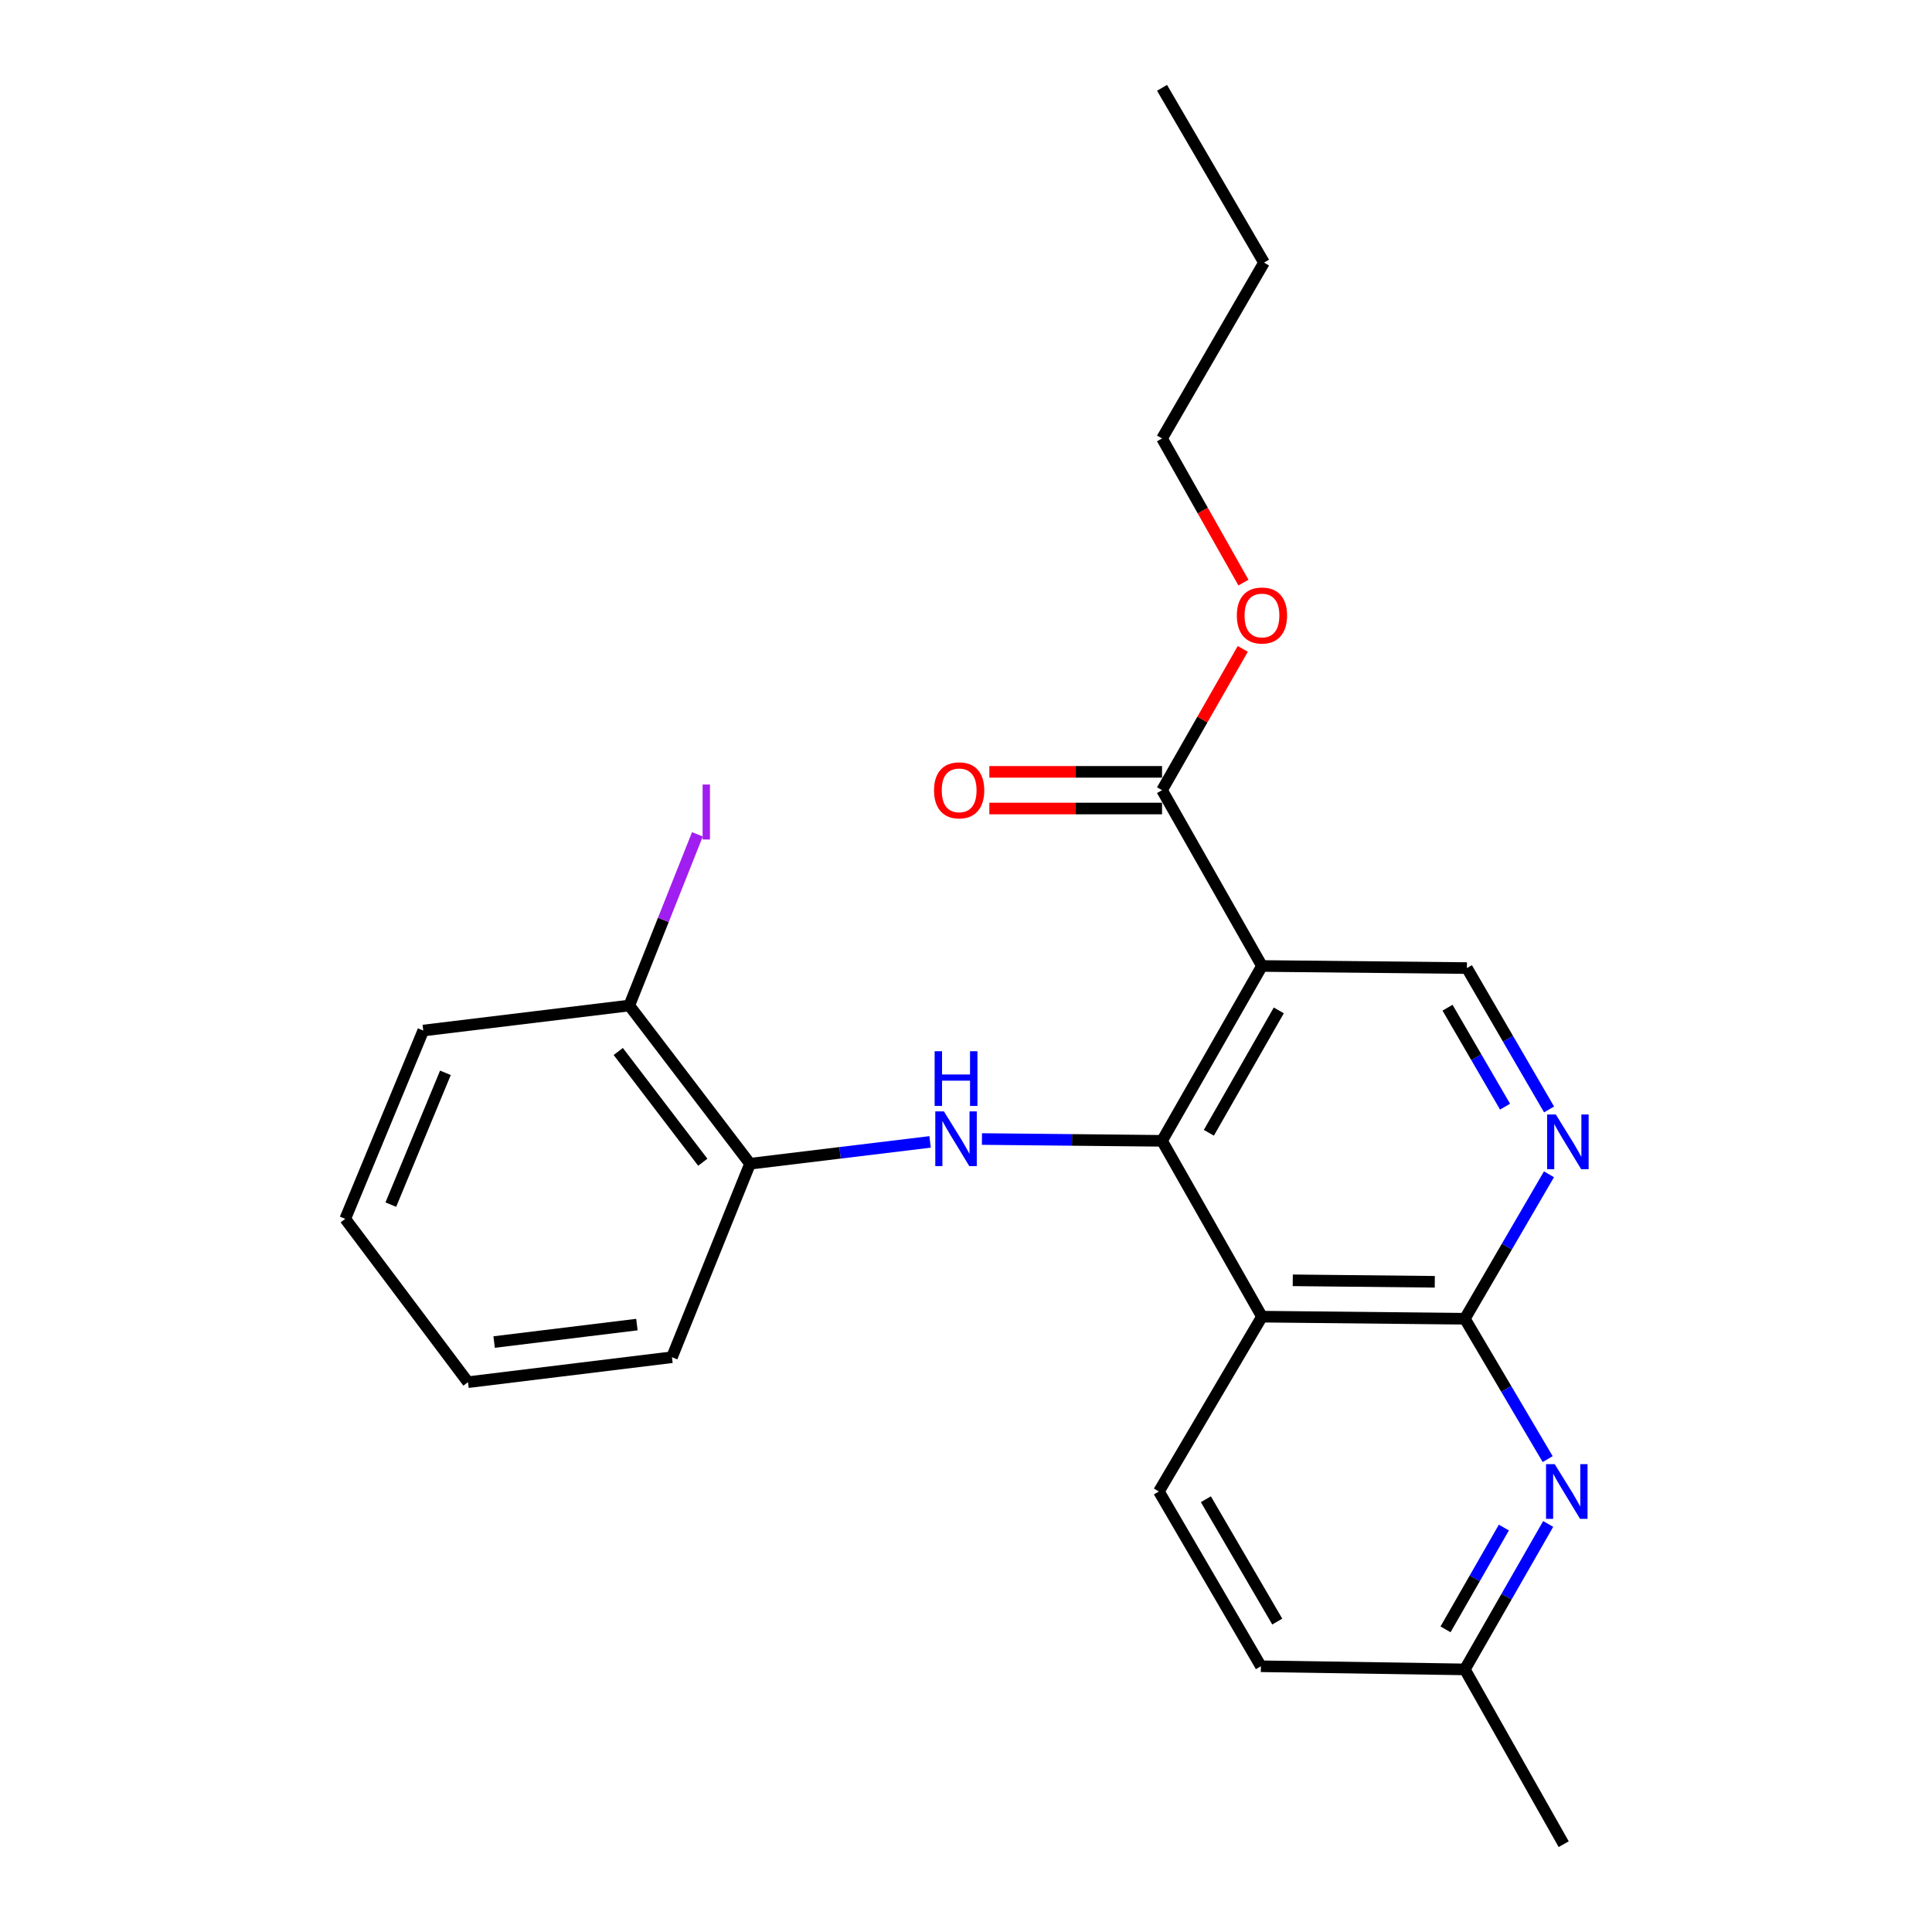 <?xml version='1.0' encoding='iso-8859-1'?>
<svg version='1.1' baseProfile='full'
              xmlns='http://www.w3.org/2000/svg'
                      xmlns:rdkit='http://www.rdkit.org/xml'
                      xmlns:xlink='http://www.w3.org/1999/xlink'
                  xml:space='preserve'
width='1000px' height='1000px' viewBox='0 0 1000 1000'>
<!-- END OF HEADER -->
<rect style='opacity:1.0;fill:#FFFFFF;stroke:none' width='1000' height='1000' x='0' y='0'> </rect>
<path class='bond-0' d='M 601.47,590.487 L 653.187,499.989' style='fill:none;fill-rule:evenodd;stroke:#000000;stroke-width:6px;stroke-linecap:butt;stroke-linejoin:miter;stroke-opacity:1' />
<path class='bond-0' d='M 625.702,586.327 L 661.903,522.979' style='fill:none;fill-rule:evenodd;stroke:#000000;stroke-width:6px;stroke-linecap:butt;stroke-linejoin:miter;stroke-opacity:1' />
<path class='bond-1' d='M 601.47,590.487 L 653.187,681.502' style='fill:none;fill-rule:evenodd;stroke:#000000;stroke-width:6px;stroke-linecap:butt;stroke-linejoin:miter;stroke-opacity:1' />
<path class='bond-3' d='M 601.47,590.487 L 554.86,590.022' style='fill:none;fill-rule:evenodd;stroke:#000000;stroke-width:6px;stroke-linecap:butt;stroke-linejoin:miter;stroke-opacity:1' />
<path class='bond-3' d='M 554.86,590.022 L 508.25,589.557' style='fill:none;fill-rule:evenodd;stroke:#0000FF;stroke-width:6px;stroke-linecap:butt;stroke-linejoin:miter;stroke-opacity:1' />
<path class='bond-6' d='M 653.187,499.989 L 601.47,408.996' style='fill:none;fill-rule:evenodd;stroke:#000000;stroke-width:6px;stroke-linecap:butt;stroke-linejoin:miter;stroke-opacity:1' />
<path class='bond-7' d='M 653.187,499.989 L 759.265,501.075' style='fill:none;fill-rule:evenodd;stroke:#000000;stroke-width:6px;stroke-linecap:butt;stroke-linejoin:miter;stroke-opacity:1' />
<path class='bond-2' d='M 653.187,681.502 L 758.2,682.588' style='fill:none;fill-rule:evenodd;stroke:#000000;stroke-width:6px;stroke-linecap:butt;stroke-linejoin:miter;stroke-opacity:1' />
<path class='bond-2' d='M 669.135,662.691 L 742.644,663.451' style='fill:none;fill-rule:evenodd;stroke:#000000;stroke-width:6px;stroke-linecap:butt;stroke-linejoin:miter;stroke-opacity:1' />
<path class='bond-9' d='M 653.187,681.502 L 599.847,771.989' style='fill:none;fill-rule:evenodd;stroke:#000000;stroke-width:6px;stroke-linecap:butt;stroke-linejoin:miter;stroke-opacity:1' />
<path class='bond-4' d='M 758.2,682.588 L 779.975,645.201' style='fill:none;fill-rule:evenodd;stroke:#000000;stroke-width:6px;stroke-linecap:butt;stroke-linejoin:miter;stroke-opacity:1' />
<path class='bond-4' d='M 779.975,645.201 L 801.749,607.814' style='fill:none;fill-rule:evenodd;stroke:#0000FF;stroke-width:6px;stroke-linecap:butt;stroke-linejoin:miter;stroke-opacity:1' />
<path class='bond-5' d='M 758.2,682.588 L 779.64,718.911' style='fill:none;fill-rule:evenodd;stroke:#000000;stroke-width:6px;stroke-linecap:butt;stroke-linejoin:miter;stroke-opacity:1' />
<path class='bond-5' d='M 779.64,718.911 L 801.08,755.234' style='fill:none;fill-rule:evenodd;stroke:#0000FF;stroke-width:6px;stroke-linecap:butt;stroke-linejoin:miter;stroke-opacity:1' />
<path class='bond-8' d='M 481.419,591.05 L 434.818,596.698' style='fill:none;fill-rule:evenodd;stroke:#0000FF;stroke-width:6px;stroke-linecap:butt;stroke-linejoin:miter;stroke-opacity:1' />
<path class='bond-8' d='M 434.818,596.698 L 388.218,602.347' style='fill:none;fill-rule:evenodd;stroke:#000000;stroke-width:6px;stroke-linecap:butt;stroke-linejoin:miter;stroke-opacity:1' />
<path class='bond-24' d='M 801.797,574.244 L 780.531,537.659' style='fill:none;fill-rule:evenodd;stroke:#0000FF;stroke-width:6px;stroke-linecap:butt;stroke-linejoin:miter;stroke-opacity:1' />
<path class='bond-24' d='M 780.531,537.659 L 759.265,501.075' style='fill:none;fill-rule:evenodd;stroke:#000000;stroke-width:6px;stroke-linecap:butt;stroke-linejoin:miter;stroke-opacity:1' />
<path class='bond-24' d='M 779.013,572.804 L 764.126,547.195' style='fill:none;fill-rule:evenodd;stroke:#0000FF;stroke-width:6px;stroke-linecap:butt;stroke-linejoin:miter;stroke-opacity:1' />
<path class='bond-24' d='M 764.126,547.195 L 749.24,521.586' style='fill:none;fill-rule:evenodd;stroke:#000000;stroke-width:6px;stroke-linecap:butt;stroke-linejoin:miter;stroke-opacity:1' />
<path class='bond-25' d='M 801.336,788.803 L 779.768,826.441' style='fill:none;fill-rule:evenodd;stroke:#0000FF;stroke-width:6px;stroke-linecap:butt;stroke-linejoin:miter;stroke-opacity:1' />
<path class='bond-25' d='M 779.768,826.441 L 758.2,864.079' style='fill:none;fill-rule:evenodd;stroke:#000000;stroke-width:6px;stroke-linecap:butt;stroke-linejoin:miter;stroke-opacity:1' />
<path class='bond-25' d='M 778.402,790.66 L 763.305,817.007' style='fill:none;fill-rule:evenodd;stroke:#0000FF;stroke-width:6px;stroke-linecap:butt;stroke-linejoin:miter;stroke-opacity:1' />
<path class='bond-25' d='M 763.305,817.007 L 748.207,843.354' style='fill:none;fill-rule:evenodd;stroke:#000000;stroke-width:6px;stroke-linecap:butt;stroke-linejoin:miter;stroke-opacity:1' />
<path class='bond-10' d='M 601.47,399.509 L 556.776,399.509' style='fill:none;fill-rule:evenodd;stroke:#000000;stroke-width:6px;stroke-linecap:butt;stroke-linejoin:miter;stroke-opacity:1' />
<path class='bond-10' d='M 556.776,399.509 L 512.082,399.509' style='fill:none;fill-rule:evenodd;stroke:#FF0000;stroke-width:6px;stroke-linecap:butt;stroke-linejoin:miter;stroke-opacity:1' />
<path class='bond-10' d='M 601.47,418.483 L 556.776,418.483' style='fill:none;fill-rule:evenodd;stroke:#000000;stroke-width:6px;stroke-linecap:butt;stroke-linejoin:miter;stroke-opacity:1' />
<path class='bond-10' d='M 556.776,418.483 L 512.082,418.483' style='fill:none;fill-rule:evenodd;stroke:#FF0000;stroke-width:6px;stroke-linecap:butt;stroke-linejoin:miter;stroke-opacity:1' />
<path class='bond-14' d='M 601.47,408.996 L 622.367,372.43' style='fill:none;fill-rule:evenodd;stroke:#000000;stroke-width:6px;stroke-linecap:butt;stroke-linejoin:miter;stroke-opacity:1' />
<path class='bond-14' d='M 622.367,372.43 L 643.263,335.864' style='fill:none;fill-rule:evenodd;stroke:#FF0000;stroke-width:6px;stroke-linecap:butt;stroke-linejoin:miter;stroke-opacity:1' />
<path class='bond-11' d='M 388.218,602.347 L 325.718,520.45' style='fill:none;fill-rule:evenodd;stroke:#000000;stroke-width:6px;stroke-linecap:butt;stroke-linejoin:miter;stroke-opacity:1' />
<path class='bond-11' d='M 363.759,601.573 L 320.009,544.246' style='fill:none;fill-rule:evenodd;stroke:#000000;stroke-width:6px;stroke-linecap:butt;stroke-linejoin:miter;stroke-opacity:1' />
<path class='bond-16' d='M 388.218,602.347 L 347.802,702.5' style='fill:none;fill-rule:evenodd;stroke:#000000;stroke-width:6px;stroke-linecap:butt;stroke-linejoin:miter;stroke-opacity:1' />
<path class='bond-13' d='M 599.847,771.989 L 652.638,862.456' style='fill:none;fill-rule:evenodd;stroke:#000000;stroke-width:6px;stroke-linecap:butt;stroke-linejoin:miter;stroke-opacity:1' />
<path class='bond-13' d='M 624.154,775.996 L 661.108,839.322' style='fill:none;fill-rule:evenodd;stroke:#000000;stroke-width:6px;stroke-linecap:butt;stroke-linejoin:miter;stroke-opacity:1' />
<path class='bond-15' d='M 325.718,520.45 L 343.349,476.146' style='fill:none;fill-rule:evenodd;stroke:#000000;stroke-width:6px;stroke-linecap:butt;stroke-linejoin:miter;stroke-opacity:1' />
<path class='bond-15' d='M 343.349,476.146 L 360.98,431.842' style='fill:none;fill-rule:evenodd;stroke:#A01EEF;stroke-width:6px;stroke-linecap:butt;stroke-linejoin:miter;stroke-opacity:1' />
<path class='bond-17' d='M 325.718,520.45 L 219.081,533.406' style='fill:none;fill-rule:evenodd;stroke:#000000;stroke-width:6px;stroke-linecap:butt;stroke-linejoin:miter;stroke-opacity:1' />
<path class='bond-12' d='M 758.2,864.079 L 652.638,862.456' style='fill:none;fill-rule:evenodd;stroke:#000000;stroke-width:6px;stroke-linecap:butt;stroke-linejoin:miter;stroke-opacity:1' />
<path class='bond-18' d='M 758.2,864.079 L 809.368,954.545' style='fill:none;fill-rule:evenodd;stroke:#000000;stroke-width:6px;stroke-linecap:butt;stroke-linejoin:miter;stroke-opacity:1' />
<path class='bond-19' d='M 643.613,301.549 L 622.541,264.248' style='fill:none;fill-rule:evenodd;stroke:#FF0000;stroke-width:6px;stroke-linecap:butt;stroke-linejoin:miter;stroke-opacity:1' />
<path class='bond-19' d='M 622.541,264.248 L 601.47,226.946' style='fill:none;fill-rule:evenodd;stroke:#000000;stroke-width:6px;stroke-linecap:butt;stroke-linejoin:miter;stroke-opacity:1' />
<path class='bond-21' d='M 347.802,702.5 L 242.23,715.414' style='fill:none;fill-rule:evenodd;stroke:#000000;stroke-width:6px;stroke-linecap:butt;stroke-linejoin:miter;stroke-opacity:1' />
<path class='bond-21' d='M 329.662,685.603 L 255.762,694.642' style='fill:none;fill-rule:evenodd;stroke:#000000;stroke-width:6px;stroke-linecap:butt;stroke-linejoin:miter;stroke-opacity:1' />
<path class='bond-26' d='M 219.081,533.406 L 178.697,630.872' style='fill:none;fill-rule:evenodd;stroke:#000000;stroke-width:6px;stroke-linecap:butt;stroke-linejoin:miter;stroke-opacity:1' />
<path class='bond-26' d='M 230.553,555.289 L 202.284,623.515' style='fill:none;fill-rule:evenodd;stroke:#000000;stroke-width:6px;stroke-linecap:butt;stroke-linejoin:miter;stroke-opacity:1' />
<path class='bond-20' d='M 601.47,226.946 L 654.251,135.921' style='fill:none;fill-rule:evenodd;stroke:#000000;stroke-width:6px;stroke-linecap:butt;stroke-linejoin:miter;stroke-opacity:1' />
<path class='bond-22' d='M 654.251,135.921 L 601.47,45.455' style='fill:none;fill-rule:evenodd;stroke:#000000;stroke-width:6px;stroke-linecap:butt;stroke-linejoin:miter;stroke-opacity:1' />
<path class='bond-23' d='M 242.23,715.414 L 178.697,630.872' style='fill:none;fill-rule:evenodd;stroke:#000000;stroke-width:6px;stroke-linecap:butt;stroke-linejoin:miter;stroke-opacity:1' />
<path  class='atom-4' d='M 488.584 575.263
L 497.864 590.263
Q 498.784 591.743, 500.264 594.423
Q 501.744 597.103, 501.824 597.263
L 501.824 575.263
L 505.584 575.263
L 505.584 603.583
L 501.704 603.583
L 491.744 587.183
Q 490.584 585.263, 489.344 583.063
Q 488.144 580.863, 487.784 580.183
L 487.784 603.583
L 484.104 603.583
L 484.104 575.263
L 488.584 575.263
' fill='#0000FF'/>
<path  class='atom-4' d='M 483.764 544.111
L 487.604 544.111
L 487.604 556.151
L 502.084 556.151
L 502.084 544.111
L 505.924 544.111
L 505.924 572.431
L 502.084 572.431
L 502.084 559.351
L 487.604 559.351
L 487.604 572.431
L 483.764 572.431
L 483.764 544.111
' fill='#0000FF'/>
<path  class='atom-5' d='M 805.28 576.844
L 814.56 591.844
Q 815.48 593.324, 816.96 596.004
Q 818.44 598.684, 818.52 598.844
L 818.52 576.844
L 822.28 576.844
L 822.28 605.164
L 818.4 605.164
L 808.44 588.764
Q 807.28 586.844, 806.04 584.644
Q 804.84 582.444, 804.48 581.764
L 804.48 605.164
L 800.8 605.164
L 800.8 576.844
L 805.28 576.844
' fill='#0000FF'/>
<path  class='atom-6' d='M 804.71 757.829
L 813.99 772.829
Q 814.91 774.309, 816.39 776.989
Q 817.87 779.669, 817.95 779.829
L 817.95 757.829
L 821.71 757.829
L 821.71 786.149
L 817.83 786.149
L 807.87 769.749
Q 806.71 767.829, 805.47 765.629
Q 804.27 763.429, 803.91 762.749
L 803.91 786.149
L 800.23 786.149
L 800.23 757.829
L 804.71 757.829
' fill='#0000FF'/>
<path  class='atom-11' d='M 483.457 409.076
Q 483.457 402.276, 486.817 398.476
Q 490.177 394.676, 496.457 394.676
Q 502.737 394.676, 506.097 398.476
Q 509.457 402.276, 509.457 409.076
Q 509.457 415.956, 506.057 419.876
Q 502.657 423.756, 496.457 423.756
Q 490.217 423.756, 486.817 419.876
Q 483.457 415.996, 483.457 409.076
M 496.457 420.556
Q 500.777 420.556, 503.097 417.676
Q 505.457 414.756, 505.457 409.076
Q 505.457 403.516, 503.097 400.716
Q 500.777 397.876, 496.457 397.876
Q 492.137 397.876, 489.777 400.676
Q 487.457 403.476, 487.457 409.076
Q 487.457 414.796, 489.777 417.676
Q 492.137 420.556, 496.457 420.556
' fill='#FF0000'/>
<path  class='atom-15' d='M 640.187 318.578
Q 640.187 311.778, 643.547 307.978
Q 646.907 304.178, 653.187 304.178
Q 659.467 304.178, 662.827 307.978
Q 666.187 311.778, 666.187 318.578
Q 666.187 325.458, 662.787 329.378
Q 659.387 333.258, 653.187 333.258
Q 646.947 333.258, 643.547 329.378
Q 640.187 325.498, 640.187 318.578
M 653.187 330.058
Q 657.507 330.058, 659.827 327.178
Q 662.187 324.258, 662.187 318.578
Q 662.187 313.018, 659.827 310.218
Q 657.507 307.378, 653.187 307.378
Q 648.867 307.378, 646.507 310.178
Q 644.187 312.978, 644.187 318.578
Q 644.187 324.298, 646.507 327.178
Q 648.867 330.058, 653.187 330.058
' fill='#FF0000'/>
<path  class='atom-16' d='M 363.675 406.076
L 367.475 406.076
L 367.475 434.516
L 363.675 434.516
L 363.675 406.076
' fill='#A01EEF'/>
</svg>
